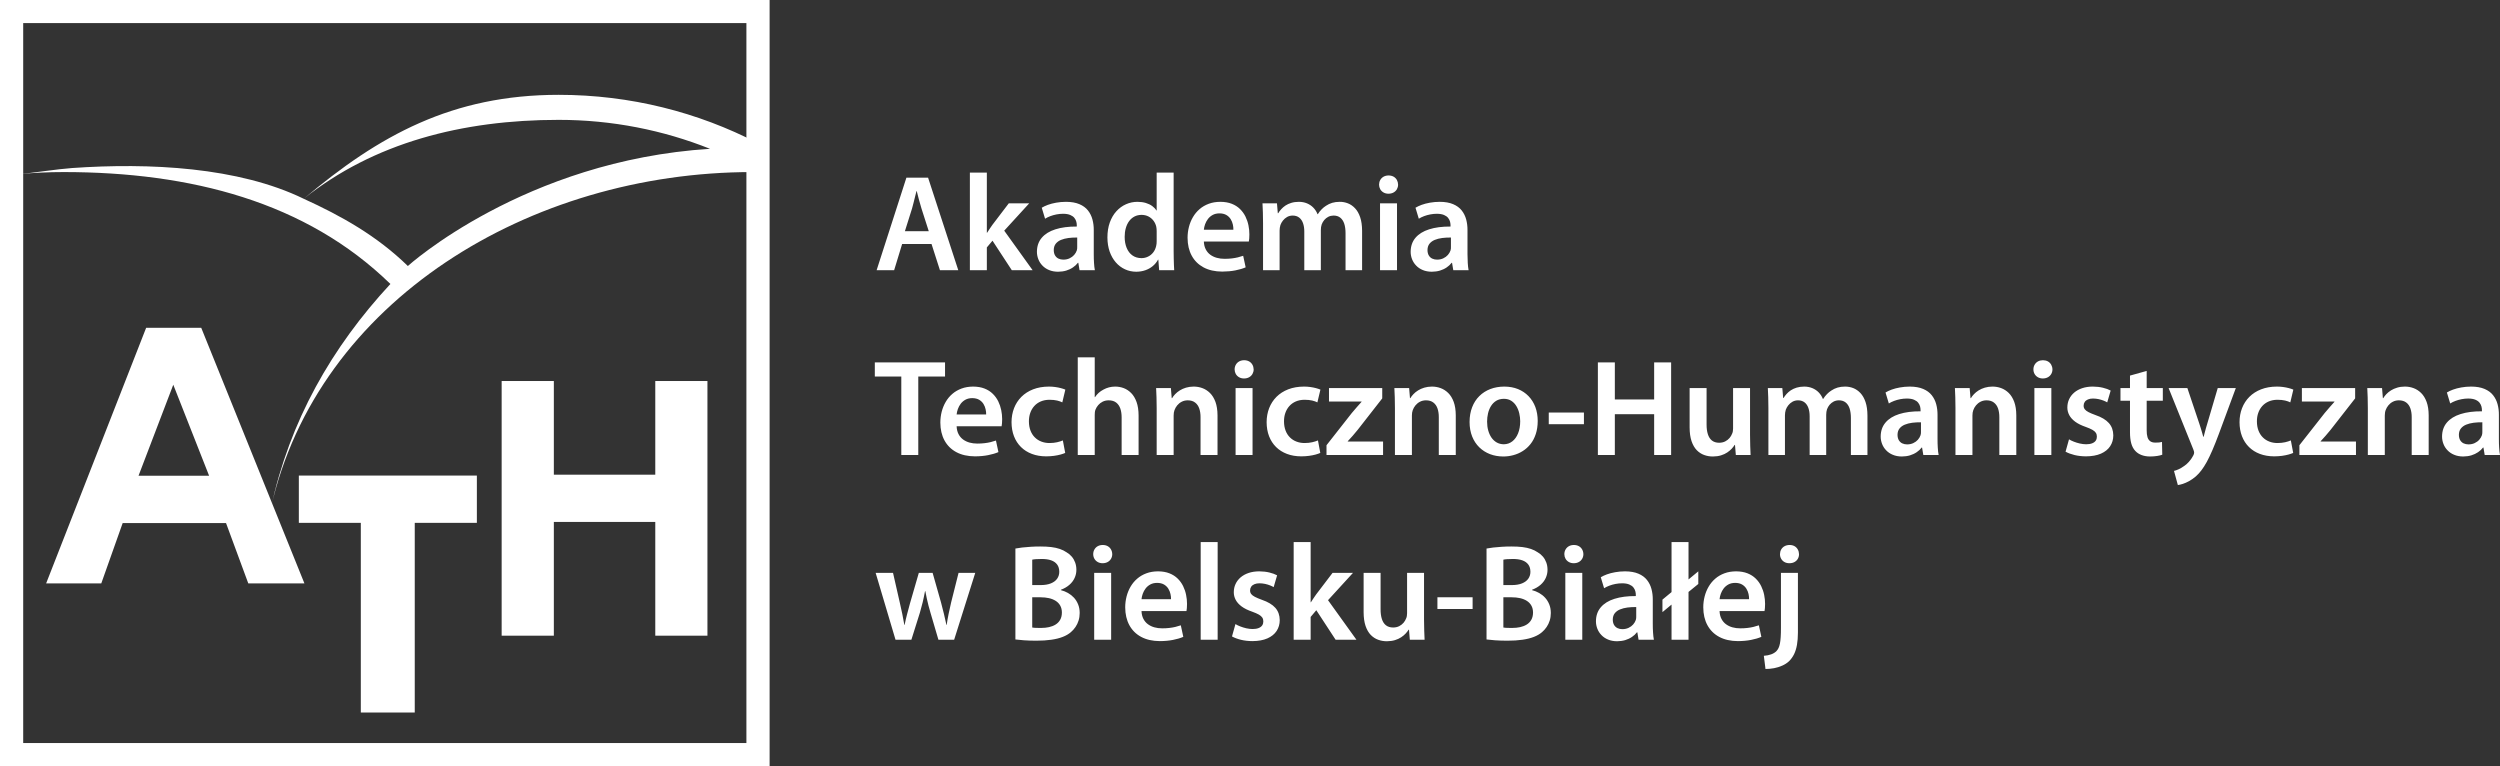 <?xml version="1.0" encoding="UTF-8" standalone="no"?>
<!DOCTYPE svg PUBLIC "-//W3C//DTD SVG 1.1//EN" "http://www.w3.org/Graphics/SVG/1.1/DTD/svg11.dtd">
<svg width="248" height="76" viewBox="0 0 248 76" fill="none" xmlns="http://www.w3.org/2000/svg">
<rect x="0" y="0" width="248" height="76" fill="#333333" stroke="none"/>
<path d="M92.407 24.203L93.242 26.806H95.062L92.065 17.623H89.916L86.96 26.806H88.698L89.492 24.203H92.407ZM89.765 22.936L90.477 20.675C90.527 20.491 90.578 20.303 90.627 20.105C90.678 19.91 90.726 19.712 90.773 19.519C90.821 19.324 90.869 19.135 90.915 18.958H90.942C91.011 19.227 91.084 19.51 91.159 19.805C91.237 20.102 91.319 20.391 91.408 20.675L92.133 22.936H89.765ZM97.895 17.119H96.212V26.806H97.895V24.544L98.456 23.877L100.372 26.806H102.438L99.619 22.882L102.097 20.171H100.071L98.442 22.31C98.358 22.428 98.271 22.553 98.183 22.687C98.091 22.823 98.004 22.955 97.922 23.087H97.895V17.119ZM108.501 22.827C108.504 22.46 108.461 22.108 108.371 21.774C108.282 21.44 108.134 21.141 107.926 20.877C107.719 20.614 107.436 20.407 107.081 20.255C106.724 20.102 106.282 20.023 105.75 20.021C105.4 20.023 105.071 20.051 104.767 20.107C104.464 20.162 104.193 20.232 103.951 20.321C103.711 20.41 103.508 20.505 103.342 20.607L103.671 21.697C103.823 21.601 103.996 21.515 104.19 21.442C104.384 21.37 104.589 21.311 104.806 21.27C105.023 21.229 105.242 21.206 105.463 21.206C105.755 21.209 105.992 21.249 106.172 21.327C106.352 21.404 106.49 21.501 106.583 21.622C106.676 21.742 106.738 21.867 106.772 21.999C106.805 22.131 106.82 22.253 106.818 22.364V22.473C105.995 22.468 105.288 22.56 104.697 22.748C104.108 22.935 103.657 23.216 103.342 23.588C103.024 23.961 102.865 24.426 102.863 24.98C102.863 25.234 102.911 25.48 103.002 25.714C103.093 25.95 103.227 26.159 103.408 26.345C103.586 26.533 103.805 26.681 104.065 26.788C104.322 26.897 104.621 26.953 104.957 26.956C105.249 26.953 105.52 26.917 105.769 26.843C106.017 26.765 106.239 26.663 106.434 26.529C106.631 26.397 106.796 26.244 106.927 26.07H106.969L107.092 26.806H108.611C108.57 26.597 108.542 26.356 108.526 26.079C108.508 25.804 108.501 25.514 108.501 25.212V22.827ZM106.859 24.476C106.859 24.537 106.859 24.599 106.854 24.66C106.85 24.721 106.839 24.783 106.818 24.844C106.763 25.005 106.674 25.155 106.554 25.293C106.432 25.43 106.282 25.541 106.102 25.625C105.924 25.711 105.719 25.754 105.49 25.756C105.31 25.756 105.148 25.723 105.004 25.655C104.861 25.587 104.747 25.482 104.663 25.341C104.578 25.201 104.535 25.021 104.533 24.803C104.535 24.553 104.601 24.345 104.728 24.181C104.856 24.02 105.029 23.89 105.249 23.799C105.468 23.709 105.716 23.645 105.992 23.609C106.271 23.575 106.558 23.558 106.859 23.563V24.476ZM114.742 17.119V20.88H114.715C114.614 20.713 114.475 20.569 114.299 20.439C114.121 20.309 113.911 20.209 113.668 20.135C113.421 20.06 113.145 20.023 112.84 20.021C112.436 20.021 112.055 20.102 111.697 20.262C111.336 20.421 111.019 20.654 110.743 20.959C110.465 21.265 110.249 21.635 110.091 22.073C109.934 22.51 109.856 23.007 109.856 23.563C109.858 24.076 109.934 24.54 110.077 24.955C110.224 25.371 110.427 25.727 110.686 26.025C110.946 26.325 111.248 26.554 111.595 26.713C111.939 26.874 112.313 26.953 112.716 26.956C113.038 26.953 113.337 26.905 113.615 26.808C113.893 26.711 114.14 26.574 114.354 26.395C114.571 26.215 114.744 26.005 114.879 25.756H114.906L114.988 26.806H116.48C116.471 26.653 116.462 26.476 116.453 26.272C116.446 26.07 116.439 25.854 116.434 25.625C116.428 25.398 116.425 25.169 116.425 24.939V17.119H114.742ZM114.742 23.931C114.742 24.02 114.74 24.104 114.73 24.186C114.721 24.267 114.708 24.346 114.687 24.422C114.63 24.665 114.532 24.873 114.391 25.05C114.25 25.228 114.081 25.364 113.88 25.459C113.681 25.557 113.467 25.605 113.237 25.607C112.881 25.605 112.578 25.512 112.328 25.332C112.08 25.153 111.893 24.903 111.763 24.587C111.633 24.272 111.567 23.906 111.567 23.495C111.567 23.186 111.604 22.9 111.678 22.637C111.752 22.373 111.859 22.142 112.003 21.944C112.147 21.747 112.322 21.594 112.531 21.483C112.739 21.372 112.979 21.318 113.25 21.315C113.505 21.318 113.733 21.372 113.935 21.477C114.133 21.581 114.297 21.722 114.43 21.899C114.56 22.073 114.651 22.271 114.701 22.487C114.715 22.557 114.726 22.633 114.733 22.712C114.74 22.792 114.742 22.866 114.742 22.936V23.931ZM123.884 23.959C123.898 23.883 123.912 23.786 123.923 23.665C123.932 23.545 123.938 23.407 123.938 23.25C123.938 22.955 123.909 22.658 123.847 22.355C123.786 22.051 123.686 21.761 123.551 21.483C123.414 21.206 123.234 20.957 123.011 20.738C122.787 20.518 122.515 20.343 122.194 20.216C121.872 20.09 121.496 20.023 121.065 20.021C120.638 20.023 120.251 20.087 119.906 20.216C119.562 20.343 119.258 20.52 118.996 20.748C118.734 20.974 118.514 21.238 118.339 21.54C118.163 21.84 118.031 22.165 117.942 22.512C117.853 22.862 117.807 23.221 117.807 23.591C117.81 24.272 117.946 24.862 118.218 25.361C118.489 25.861 118.88 26.249 119.39 26.524C119.902 26.799 120.519 26.938 121.243 26.942C121.724 26.939 122.16 26.899 122.549 26.822C122.942 26.745 123.282 26.645 123.569 26.52L123.323 25.375C123.152 25.434 122.972 25.487 122.787 25.532C122.6 25.577 122.401 25.612 122.184 25.637C121.97 25.661 121.735 25.675 121.475 25.675C121.204 25.675 120.946 25.643 120.704 25.575C120.463 25.509 120.248 25.405 120.058 25.266C119.869 25.128 119.721 24.948 119.609 24.733C119.497 24.515 119.434 24.258 119.422 23.959H123.884ZM119.422 22.787C119.438 22.614 119.48 22.432 119.545 22.246C119.614 22.058 119.708 21.883 119.831 21.719C119.954 21.559 120.111 21.424 120.299 21.322C120.485 21.22 120.709 21.168 120.969 21.166C121.248 21.168 121.477 21.224 121.66 21.331C121.843 21.44 121.984 21.579 122.087 21.747C122.189 21.915 122.26 22.09 122.299 22.274C122.34 22.46 122.355 22.63 122.351 22.787H119.422ZM125.294 26.806H126.936V22.882C126.936 22.787 126.943 22.692 126.956 22.599C126.97 22.503 126.99 22.412 127.018 22.324C127.072 22.169 127.157 22.022 127.266 21.881C127.378 21.738 127.515 21.619 127.677 21.526C127.839 21.433 128.026 21.386 128.236 21.383C128.496 21.386 128.71 21.453 128.882 21.588C129.051 21.719 129.178 21.905 129.26 22.142C129.344 22.378 129.386 22.653 129.386 22.964V26.806H131.028V22.827C131.028 22.73 131.034 22.633 131.048 22.532C131.062 22.434 131.082 22.346 131.11 22.269C131.169 22.108 131.256 21.96 131.366 21.826C131.477 21.694 131.612 21.588 131.767 21.506C131.922 21.427 132.095 21.386 132.287 21.383C132.556 21.383 132.78 21.453 132.955 21.594C133.131 21.733 133.263 21.933 133.35 22.194C133.435 22.455 133.478 22.771 133.478 23.141V26.806H135.12V22.896C135.117 22.367 135.054 21.917 134.928 21.549C134.803 21.181 134.634 20.886 134.422 20.662C134.21 20.437 133.973 20.273 133.712 20.171C133.45 20.069 133.179 20.019 132.903 20.021C132.625 20.021 132.374 20.055 132.152 20.121C131.929 20.189 131.724 20.287 131.534 20.416C131.383 20.511 131.24 20.627 131.105 20.766C130.969 20.902 130.843 21.063 130.727 21.247H130.699C130.603 20.999 130.465 20.786 130.287 20.603C130.111 20.418 129.899 20.278 129.657 20.175C129.413 20.073 129.146 20.023 128.852 20.021C128.569 20.023 128.316 20.057 128.097 20.125C127.875 20.191 127.682 20.282 127.517 20.391C127.353 20.503 127.21 20.625 127.094 20.757C126.975 20.889 126.876 21.02 126.799 21.152H126.758L126.675 20.171H125.239C125.253 20.455 125.266 20.761 125.278 21.086C125.287 21.413 125.294 21.765 125.294 22.146V26.806ZM138.583 26.806V20.171H136.899V26.806H138.583ZM137.747 17.405C137.558 17.408 137.394 17.448 137.252 17.526C137.113 17.605 137.001 17.714 136.924 17.85C136.845 17.989 136.806 18.143 136.803 18.318C136.806 18.484 136.845 18.633 136.919 18.77C136.997 18.904 137.104 19.013 137.243 19.092C137.382 19.174 137.547 19.215 137.733 19.217C137.93 19.215 138.101 19.174 138.245 19.092C138.386 19.013 138.496 18.904 138.574 18.77C138.651 18.633 138.691 18.484 138.691 18.318C138.687 18.143 138.646 17.989 138.569 17.85C138.491 17.714 138.384 17.605 138.245 17.526C138.105 17.448 137.939 17.408 137.747 17.405ZM145.575 22.827C145.578 22.46 145.535 22.108 145.446 21.774C145.357 21.44 145.209 21.141 145.001 20.877C144.793 20.614 144.511 20.407 144.155 20.255C143.799 20.102 143.356 20.023 142.825 20.021C142.474 20.023 142.145 20.051 141.842 20.107C141.538 20.162 141.267 20.232 141.025 20.321C140.786 20.41 140.583 20.505 140.416 20.607L140.745 21.697C140.898 21.601 141.071 21.515 141.264 21.442C141.458 21.37 141.664 21.311 141.881 21.27C142.097 21.229 142.316 21.206 142.537 21.206C142.829 21.209 143.066 21.249 143.247 21.327C143.427 21.404 143.564 21.501 143.657 21.622C143.751 21.742 143.812 21.867 143.847 21.999C143.879 22.131 143.894 22.253 143.893 22.364V22.473C143.069 22.468 142.362 22.56 141.771 22.748C141.182 22.935 140.731 23.216 140.416 23.588C140.099 23.961 139.94 24.426 139.937 24.98C139.937 25.234 139.985 25.48 140.076 25.714C140.168 25.95 140.302 26.159 140.483 26.345C140.661 26.533 140.879 26.681 141.139 26.788C141.397 26.897 141.695 26.953 142.032 26.956C142.323 26.953 142.595 26.917 142.843 26.843C143.092 26.765 143.313 26.663 143.509 26.529C143.705 26.397 143.869 26.244 144.002 26.07H144.043L144.166 26.806H145.685C145.644 26.597 145.617 26.356 145.601 26.079C145.583 25.804 145.575 25.514 145.575 25.212V22.827ZM143.933 24.476C143.933 24.537 143.933 24.599 143.929 24.66C143.924 24.721 143.913 24.783 143.893 24.844C143.838 25.005 143.748 25.155 143.628 25.293C143.506 25.43 143.356 25.541 143.176 25.625C142.998 25.711 142.793 25.754 142.565 25.756C142.385 25.756 142.222 25.723 142.079 25.655C141.935 25.587 141.821 25.482 141.737 25.341C141.652 25.201 141.609 25.021 141.607 24.803C141.609 24.553 141.675 24.345 141.803 24.181C141.931 24.02 142.105 23.89 142.323 23.799C142.542 23.709 142.79 23.645 143.066 23.609C143.345 23.575 143.632 23.558 143.933 23.563V24.476ZM89.409 45.134H91.093V37.355H93.748V35.952H86.782V37.355H89.409V45.134ZM99.359 42.287C99.373 42.212 99.386 42.114 99.398 41.993C99.407 41.873 99.414 41.735 99.414 41.578C99.414 41.283 99.384 40.986 99.322 40.684C99.26 40.38 99.161 40.089 99.026 39.812C98.889 39.535 98.709 39.285 98.485 39.067C98.262 38.846 97.99 38.672 97.669 38.545C97.347 38.418 96.971 38.352 96.54 38.349C96.114 38.352 95.725 38.415 95.381 38.545C95.036 38.672 94.734 38.849 94.471 39.076C94.208 39.303 93.989 39.566 93.814 39.868C93.639 40.168 93.506 40.493 93.417 40.84C93.329 41.19 93.282 41.549 93.282 41.919C93.285 42.6 93.422 43.19 93.693 43.69C93.965 44.19 94.355 44.578 94.866 44.852C95.376 45.127 95.995 45.266 96.717 45.27C97.199 45.268 97.635 45.227 98.024 45.15C98.417 45.073 98.757 44.973 99.044 44.848L98.798 43.703C98.627 43.762 98.446 43.815 98.262 43.86C98.075 43.905 97.876 43.94 97.66 43.964C97.445 43.989 97.21 44.003 96.95 44.003C96.678 44.003 96.421 43.972 96.179 43.904C95.937 43.837 95.723 43.733 95.534 43.594C95.345 43.456 95.196 43.277 95.084 43.061C94.973 42.843 94.909 42.587 94.897 42.287H99.359ZM94.897 41.115C94.914 40.942 94.954 40.76 95.021 40.575C95.089 40.386 95.183 40.211 95.306 40.048C95.429 39.887 95.587 39.753 95.773 39.65C95.96 39.548 96.184 39.496 96.444 39.494C96.722 39.496 96.953 39.552 97.135 39.659C97.317 39.768 97.459 39.907 97.562 40.075C97.664 40.243 97.734 40.418 97.773 40.602C97.815 40.788 97.831 40.958 97.826 41.115H94.897ZM105.435 43.69C105.271 43.761 105.082 43.821 104.863 43.871C104.646 43.922 104.393 43.947 104.108 43.949C103.818 43.949 103.551 43.901 103.305 43.806C103.056 43.712 102.842 43.574 102.658 43.391C102.472 43.209 102.329 42.984 102.226 42.718C102.123 42.455 102.071 42.15 102.068 41.81C102.067 41.505 102.11 41.222 102.201 40.963C102.292 40.701 102.425 40.474 102.6 40.28C102.776 40.084 102.99 39.932 103.244 39.823C103.498 39.714 103.787 39.659 104.108 39.657C104.407 39.659 104.66 39.684 104.868 39.734C105.075 39.784 105.246 39.846 105.381 39.916L105.682 38.649C105.552 38.595 105.401 38.545 105.226 38.499C105.052 38.453 104.865 38.418 104.664 38.39C104.464 38.363 104.261 38.349 104.053 38.349C103.467 38.352 102.945 38.442 102.486 38.621C102.028 38.799 101.64 39.049 101.321 39.367C101.003 39.687 100.761 40.062 100.595 40.488C100.429 40.916 100.347 41.379 100.344 41.878C100.347 42.394 100.426 42.859 100.588 43.277C100.75 43.692 100.981 44.049 101.282 44.346C101.583 44.644 101.943 44.871 102.365 45.029C102.787 45.189 103.257 45.268 103.779 45.27C104.06 45.268 104.32 45.252 104.562 45.218C104.804 45.184 105.018 45.143 105.205 45.091C105.395 45.039 105.547 44.984 105.668 44.93L105.435 43.69ZM106.913 45.134H108.597V41.156C108.597 41.068 108.601 40.979 108.611 40.892C108.62 40.808 108.637 40.727 108.665 40.651C108.729 40.482 108.823 40.325 108.946 40.184C109.067 40.044 109.215 39.93 109.388 39.843C109.564 39.758 109.76 39.714 109.979 39.712C110.287 39.714 110.538 39.789 110.727 39.936C110.917 40.084 111.053 40.286 111.14 40.538C111.224 40.793 111.267 41.079 111.266 41.401V45.134H112.948V41.224C112.947 40.695 112.878 40.246 112.746 39.877C112.613 39.51 112.436 39.215 112.212 38.99C111.988 38.765 111.74 38.601 111.466 38.499C111.19 38.397 110.909 38.348 110.622 38.349C110.41 38.349 110.205 38.377 110.011 38.427C109.814 38.479 109.63 38.554 109.459 38.649C109.288 38.738 109.13 38.846 108.989 38.971C108.85 39.099 108.727 39.241 108.624 39.398H108.597V35.447H106.913V45.134ZM114.742 45.134H116.425V41.224C116.425 41.127 116.432 41.031 116.445 40.938C116.459 40.844 116.479 40.763 116.507 40.693C116.566 40.522 116.658 40.361 116.778 40.213C116.899 40.066 117.045 39.946 117.221 39.855C117.397 39.762 117.597 39.714 117.82 39.712C118.126 39.714 118.371 39.789 118.557 39.935C118.747 40.079 118.881 40.277 118.968 40.529C119.053 40.781 119.096 41.068 119.094 41.388V45.134H120.778V41.197C120.775 40.675 120.704 40.23 120.572 39.866C120.437 39.503 120.257 39.21 120.029 38.985C119.803 38.763 119.55 38.601 119.269 38.499C118.991 38.397 118.704 38.348 118.41 38.349C118.134 38.352 117.881 38.386 117.65 38.456C117.422 38.525 117.219 38.615 117.039 38.727C116.861 38.84 116.708 38.962 116.58 39.097C116.452 39.231 116.35 39.362 116.274 39.494H116.234L116.152 38.499H114.687C114.7 38.783 114.714 39.089 114.725 39.414C114.735 39.742 114.742 40.093 114.742 40.474V45.134ZM124.253 45.134V38.499H122.57V45.134H124.253ZM123.418 35.733C123.229 35.736 123.065 35.776 122.924 35.854C122.784 35.933 122.673 36.042 122.595 36.179C122.515 36.317 122.476 36.471 122.474 36.647C122.476 36.812 122.515 36.962 122.59 37.098C122.668 37.232 122.775 37.342 122.915 37.421C123.054 37.502 123.218 37.544 123.405 37.545C123.601 37.544 123.772 37.502 123.916 37.421C124.057 37.342 124.166 37.232 124.244 37.098C124.321 36.962 124.363 36.812 124.363 36.647C124.358 36.471 124.317 36.317 124.239 36.179C124.162 36.042 124.054 35.933 123.916 35.854C123.777 35.776 123.61 35.736 123.418 35.733ZM130.741 43.69C130.576 43.761 130.387 43.821 130.167 43.871C129.951 43.922 129.698 43.947 129.413 43.949C129.124 43.949 128.857 43.901 128.61 43.806C128.361 43.712 128.147 43.574 127.962 43.391C127.778 43.209 127.633 42.984 127.531 42.718C127.429 42.455 127.376 42.15 127.374 41.81C127.371 41.505 127.415 41.222 127.506 40.963C127.598 40.701 127.73 40.474 127.905 40.28C128.081 40.084 128.295 39.932 128.548 39.823C128.804 39.714 129.091 39.659 129.413 39.657C129.711 39.659 129.965 39.684 130.172 39.734C130.38 39.784 130.551 39.846 130.685 39.916L130.986 38.649C130.857 38.595 130.706 38.545 130.53 38.499C130.357 38.453 130.17 38.418 129.969 38.39C129.769 38.363 129.566 38.349 129.358 38.349C128.772 38.352 128.249 38.442 127.791 38.621C127.333 38.799 126.945 39.049 126.626 39.367C126.309 39.687 126.067 40.062 125.9 40.488C125.734 40.916 125.652 41.379 125.649 41.878C125.652 42.394 125.731 42.859 125.893 43.277C126.055 43.692 126.286 44.049 126.587 44.346C126.888 44.644 127.249 44.871 127.67 45.029C128.092 45.189 128.562 45.268 129.085 45.27C129.365 45.268 129.625 45.252 129.866 45.218C130.108 45.184 130.323 45.143 130.51 45.091C130.699 45.039 130.852 44.984 130.973 44.93L130.741 43.69ZM131.589 45.134H137.2V43.799H133.696V43.772C133.867 43.594 134.032 43.411 134.194 43.223C134.356 43.031 134.517 42.839 134.682 42.641L137.118 39.521V38.499H131.836V39.834H135.065V39.862C134.897 40.05 134.734 40.232 134.579 40.409C134.424 40.588 134.262 40.777 134.093 40.979L131.589 44.167V45.134ZM138.377 45.134H140.061V41.224C140.061 41.127 140.067 41.031 140.081 40.938C140.095 40.844 140.115 40.763 140.143 40.693C140.202 40.522 140.293 40.361 140.414 40.213C140.535 40.066 140.681 39.946 140.856 39.855C141.032 39.762 141.233 39.714 141.456 39.712C141.762 39.714 142.006 39.789 142.193 39.935C142.382 40.079 142.517 40.277 142.604 40.529C142.688 40.781 142.731 41.068 142.729 41.388V45.134H144.412V41.197C144.41 40.675 144.339 40.23 144.207 39.866C144.073 39.503 143.893 39.21 143.664 38.985C143.438 38.763 143.185 38.601 142.905 38.499C142.627 38.397 142.339 38.348 142.045 38.349C141.769 38.352 141.515 38.386 141.286 38.456C141.057 38.525 140.854 38.615 140.674 38.727C140.496 38.84 140.343 38.962 140.216 39.097C140.087 39.231 139.985 39.362 139.91 39.494H139.869L139.786 38.499H138.322C138.336 38.783 138.35 39.089 138.361 39.414C138.37 39.742 138.377 40.093 138.377 40.474V45.134ZM149.23 38.349C148.726 38.352 148.262 38.431 147.843 38.592C147.423 38.753 147.058 38.985 146.751 39.29C146.442 39.594 146.205 39.961 146.037 40.395C145.868 40.829 145.783 41.317 145.781 41.864C145.783 42.4 145.87 42.879 146.039 43.302C146.208 43.724 146.445 44.081 146.748 44.376C147.051 44.671 147.405 44.895 147.807 45.05C148.21 45.205 148.648 45.282 149.12 45.284C149.463 45.284 149.798 45.241 150.128 45.15C150.457 45.062 150.767 44.928 151.057 44.743C151.349 44.562 151.604 44.33 151.826 44.051C152.049 43.772 152.223 43.44 152.348 43.059C152.476 42.677 152.539 42.244 152.542 41.755C152.539 41.249 152.46 40.788 152.305 40.373C152.147 39.957 151.921 39.598 151.629 39.296C151.337 38.994 150.99 38.763 150.585 38.596C150.179 38.433 149.727 38.352 149.23 38.349ZM149.188 39.562C149.476 39.565 149.723 39.632 149.925 39.764C150.131 39.898 150.297 40.073 150.427 40.291C150.557 40.509 150.653 40.75 150.712 41.011C150.775 41.272 150.804 41.533 150.804 41.796C150.801 42.248 150.733 42.646 150.594 42.986C150.457 43.327 150.268 43.59 150.024 43.781C149.779 43.972 149.497 44.069 149.175 44.072C148.922 44.069 148.692 44.012 148.489 43.901C148.285 43.787 148.112 43.631 147.966 43.429C147.822 43.224 147.713 42.988 147.636 42.716C147.558 42.444 147.52 42.145 147.52 41.824C147.52 41.544 147.549 41.272 147.613 41.004C147.676 40.738 147.774 40.495 147.907 40.28C148.041 40.062 148.214 39.889 148.425 39.759C148.636 39.63 148.892 39.565 149.188 39.562ZM153.637 40.925V42.082H157.126V40.925H153.637ZM158.509 35.952V45.134H160.192V41.088H164.092V45.134H165.776V35.952H164.092V39.63H160.192V35.952H158.509ZM173.604 38.499H171.921V42.505C171.921 42.602 171.914 42.696 171.898 42.784C171.884 42.874 171.859 42.954 171.825 43.022C171.77 43.17 171.686 43.313 171.572 43.449C171.455 43.585 171.312 43.697 171.141 43.786C170.968 43.874 170.766 43.919 170.538 43.922C170.244 43.919 170.005 43.844 169.82 43.697C169.637 43.549 169.503 43.34 169.419 43.07C169.334 42.8 169.291 42.48 169.293 42.11V38.499H167.61V42.396C167.612 42.936 167.676 43.391 167.801 43.761C167.927 44.13 168.097 44.428 168.314 44.653C168.532 44.875 168.778 45.037 169.054 45.136C169.33 45.236 169.619 45.286 169.923 45.284C170.223 45.282 170.49 45.243 170.726 45.171C170.96 45.098 171.166 45.003 171.342 44.885C171.517 44.768 171.662 44.646 171.784 44.515C171.904 44.383 172.001 44.258 172.072 44.14H172.112L172.194 45.134H173.658C173.645 44.861 173.631 44.562 173.622 44.23C173.611 43.901 173.604 43.54 173.604 43.145V38.499ZM175.425 45.134H177.067V41.211C177.067 41.115 177.073 41.02 177.087 40.927C177.101 40.831 177.121 40.74 177.149 40.651C177.203 40.497 177.288 40.35 177.397 40.209C177.509 40.066 177.646 39.947 177.808 39.855C177.97 39.762 178.157 39.714 178.367 39.712C178.627 39.714 178.841 39.782 179.013 39.916C179.181 40.048 179.309 40.234 179.391 40.47C179.475 40.706 179.517 40.981 179.517 41.292V45.134H181.159V41.156C181.159 41.059 181.165 40.961 181.179 40.861C181.193 40.763 181.213 40.675 181.241 40.597C181.3 40.436 181.387 40.288 181.496 40.154C181.608 40.023 181.742 39.916 181.897 39.834C182.052 39.755 182.226 39.714 182.418 39.712C182.687 39.712 182.91 39.782 183.086 39.923C183.262 40.061 183.394 40.261 183.481 40.522C183.565 40.784 183.609 41.099 183.609 41.469V45.134H185.251V41.224C185.248 40.695 185.185 40.246 185.059 39.877C184.934 39.51 184.765 39.215 184.553 38.99C184.341 38.765 184.104 38.601 183.843 38.499C183.581 38.397 183.31 38.348 183.034 38.349C182.755 38.349 182.505 38.383 182.283 38.449C182.06 38.517 181.854 38.615 181.665 38.744C181.514 38.84 181.371 38.955 181.236 39.094C181.099 39.231 180.974 39.392 180.858 39.576H180.83C180.734 39.328 180.595 39.114 180.418 38.931C180.242 38.747 180.03 38.606 179.788 38.504C179.543 38.402 179.277 38.352 178.983 38.349C178.7 38.352 178.447 38.386 178.228 38.453C178.006 38.52 177.813 38.61 177.648 38.719C177.484 38.831 177.34 38.954 177.224 39.085C177.106 39.217 177.008 39.349 176.93 39.48H176.889L176.806 38.499H175.37C175.383 38.783 175.397 39.089 175.409 39.414C175.417 39.742 175.425 40.093 175.425 40.474V45.134ZM192.203 41.156C192.205 40.788 192.162 40.436 192.073 40.102C191.984 39.768 191.836 39.469 191.628 39.206C191.42 38.942 191.138 38.735 190.782 38.584C190.426 38.431 189.984 38.352 189.452 38.349C189.101 38.352 188.773 38.379 188.469 38.436C188.165 38.49 187.894 38.56 187.652 38.649C187.413 38.738 187.21 38.833 187.044 38.935L187.372 40.025C187.525 39.93 187.698 39.843 187.892 39.771C188.086 39.698 188.291 39.639 188.508 39.598C188.725 39.557 188.944 39.535 189.165 39.535C189.457 39.537 189.694 39.577 189.874 39.655C190.054 39.733 190.192 39.83 190.285 39.95C190.378 40.07 190.44 40.196 190.474 40.327C190.506 40.459 190.522 40.582 190.519 40.693V40.802C189.696 40.797 188.989 40.888 188.398 41.076C187.81 41.262 187.359 41.544 187.044 41.917C186.726 42.289 186.566 42.755 186.564 43.308C186.564 43.563 186.613 43.808 186.704 44.042C186.795 44.278 186.929 44.487 187.109 44.673C187.287 44.861 187.506 45.009 187.767 45.116C188.024 45.225 188.323 45.282 188.658 45.284C188.95 45.282 189.222 45.245 189.471 45.171C189.719 45.093 189.94 44.991 190.136 44.857C190.333 44.725 190.497 44.573 190.629 44.398H190.67L190.793 45.134H192.313C192.271 44.925 192.244 44.684 192.228 44.408C192.209 44.132 192.203 43.842 192.203 43.54V41.156ZM190.561 42.804C190.561 42.865 190.561 42.927 190.556 42.988C190.552 43.05 190.541 43.111 190.519 43.172C190.465 43.333 190.376 43.484 190.255 43.622C190.134 43.758 189.984 43.869 189.804 43.953C189.626 44.039 189.42 44.082 189.192 44.085C189.012 44.085 188.85 44.051 188.706 43.983C188.562 43.915 188.449 43.81 188.364 43.669C188.28 43.529 188.236 43.349 188.234 43.131C188.236 42.882 188.303 42.672 188.43 42.509C188.558 42.348 188.731 42.218 188.95 42.128C189.17 42.037 189.418 41.973 189.694 41.937C189.972 41.903 190.26 41.887 190.561 41.892V42.804ZM193.982 45.134H195.666V41.224C195.666 41.127 195.672 41.031 195.686 40.938C195.7 40.844 195.72 40.763 195.748 40.693C195.807 40.522 195.898 40.361 196.019 40.213C196.14 40.066 196.286 39.946 196.461 39.855C196.637 39.762 196.838 39.714 197.061 39.712C197.367 39.714 197.611 39.789 197.798 39.935C197.987 40.079 198.122 40.277 198.209 40.529C198.293 40.781 198.336 41.068 198.334 41.388V45.134H200.017V41.197C200.015 40.675 199.944 40.23 199.812 39.866C199.677 39.503 199.498 39.21 199.269 38.985C199.043 38.763 198.79 38.601 198.51 38.499C198.232 38.397 197.944 38.348 197.65 38.349C197.374 38.352 197.12 38.386 196.891 38.456C196.663 38.525 196.459 38.615 196.279 38.727C196.101 38.84 195.948 38.962 195.821 39.097C195.693 39.231 195.59 39.362 195.515 39.494H195.474L195.391 38.499H193.927C193.941 38.783 193.955 39.089 193.966 39.414C193.975 39.742 193.982 40.093 193.982 40.474V45.134Z" fill="white"/>
<path d="M203.494 45.134V38.499H201.811V45.134H203.494ZM202.659 35.733C202.47 35.736 202.306 35.776 202.164 35.853C202.025 35.933 201.913 36.042 201.836 36.178C201.755 36.317 201.716 36.471 201.715 36.646C201.716 36.812 201.755 36.961 201.831 37.098C201.909 37.232 202.016 37.341 202.155 37.42C202.293 37.502 202.458 37.543 202.645 37.545C202.841 37.543 203.013 37.502 203.156 37.42C203.298 37.341 203.407 37.232 203.484 37.098C203.562 36.961 203.603 36.812 203.603 36.646C203.599 36.471 203.557 36.317 203.48 36.178C203.402 36.042 203.295 35.933 203.156 35.853C203.017 35.776 202.85 35.736 202.659 35.733ZM204.903 44.807C205.152 44.945 205.451 45.056 205.798 45.141C206.144 45.225 206.523 45.267 206.929 45.27C207.518 45.266 208.014 45.177 208.416 45C208.817 44.823 209.123 44.577 209.329 44.264C209.534 43.953 209.639 43.592 209.639 43.186C209.634 42.699 209.489 42.293 209.2 41.968C208.913 41.643 208.467 41.376 207.859 41.169C207.579 41.067 207.35 40.972 207.18 40.883C207.009 40.795 206.885 40.701 206.811 40.602C206.733 40.502 206.694 40.381 206.696 40.243C206.696 40.104 206.733 39.983 206.803 39.877C206.874 39.77 206.979 39.686 207.118 39.627C207.257 39.566 207.426 39.534 207.627 39.534C207.825 39.537 208.012 39.557 208.192 39.596C208.372 39.636 208.535 39.686 208.681 39.743C208.825 39.803 208.943 39.859 209.036 39.916L209.379 38.744C209.178 38.633 208.922 38.539 208.617 38.465C208.312 38.39 207.971 38.351 207.6 38.349C207.212 38.351 206.863 38.404 206.555 38.508C206.245 38.612 205.98 38.758 205.761 38.944C205.542 39.133 205.373 39.35 205.257 39.602C205.14 39.852 205.083 40.125 205.081 40.42C205.079 40.683 205.143 40.935 205.268 41.176C205.394 41.415 205.592 41.634 205.862 41.835C206.133 42.034 206.484 42.206 206.915 42.354C207.187 42.452 207.403 42.547 207.566 42.638C207.725 42.729 207.839 42.829 207.91 42.938C207.978 43.044 208.012 43.175 208.01 43.322C208.01 43.469 207.973 43.599 207.898 43.71C207.823 43.821 207.707 43.91 207.547 43.974C207.389 44.037 207.189 44.072 206.943 44.072C206.739 44.069 206.53 44.044 206.317 43.996C206.103 43.946 205.902 43.885 205.716 43.81C205.528 43.737 205.371 43.66 205.246 43.58L204.903 44.807ZM211.295 37.259V38.499H210.351V39.752H211.295V42.872C211.295 43.308 211.336 43.68 211.422 43.989C211.509 44.298 211.644 44.547 211.829 44.739C211.988 44.911 212.189 45.043 212.435 45.138C212.681 45.233 212.962 45.281 213.279 45.284C213.541 45.281 213.778 45.266 213.991 45.231C214.203 45.197 214.372 45.157 214.497 45.107L214.47 43.84C214.376 43.866 214.28 43.885 214.182 43.894C214.082 43.903 213.959 43.907 213.813 43.907C213.601 43.907 213.429 43.862 213.304 43.772C213.176 43.68 213.085 43.545 213.03 43.363C212.976 43.181 212.948 42.954 212.951 42.682V39.752H214.552V38.499H212.951V36.796L211.295 37.259ZM215.127 38.499L217.576 44.58C217.611 44.659 217.631 44.725 217.642 44.778C217.654 44.829 217.658 44.872 217.658 44.905C217.658 44.945 217.652 44.99 217.636 45.039C217.622 45.088 217.597 45.143 217.563 45.204C217.442 45.431 217.301 45.636 217.133 45.819C216.967 46.004 216.8 46.147 216.632 46.251C216.461 46.374 216.292 46.474 216.126 46.548C215.961 46.626 215.806 46.68 215.66 46.714L216.043 48.117C216.183 48.1 216.347 48.061 216.534 48.002C216.723 47.94 216.926 47.852 217.145 47.734C217.362 47.616 217.583 47.461 217.809 47.273C218.003 47.105 218.19 46.902 218.37 46.669C218.55 46.433 218.733 46.149 218.915 45.817C219.095 45.483 219.285 45.088 219.483 44.627C219.681 44.168 219.894 43.63 220.122 43.015L221.792 38.499H219.999L218.959 42.034C218.913 42.177 218.87 42.325 218.827 42.477C218.785 42.627 218.745 42.777 218.708 42.922C218.669 43.069 218.634 43.204 218.603 43.327H218.562C218.529 43.204 218.493 43.069 218.45 42.924C218.409 42.777 218.363 42.629 218.318 42.48C218.272 42.329 218.224 42.186 218.179 42.048L216.988 38.499H215.127ZM227.252 43.689C227.088 43.76 226.898 43.821 226.68 43.871C226.463 43.921 226.21 43.946 225.924 43.949C225.635 43.949 225.368 43.901 225.121 43.806C224.873 43.712 224.659 43.574 224.474 43.39C224.289 43.209 224.146 42.983 224.043 42.718C223.94 42.455 223.888 42.15 223.886 41.81C223.884 41.505 223.927 41.221 224.018 40.963C224.109 40.701 224.242 40.474 224.417 40.279C224.593 40.084 224.807 39.932 225.061 39.823C225.316 39.714 225.603 39.659 225.924 39.657C226.224 39.659 226.477 39.684 226.685 39.734C226.892 39.784 227.063 39.845 227.198 39.916L227.499 38.649C227.369 38.594 227.218 38.544 227.043 38.499C226.869 38.453 226.682 38.417 226.481 38.39C226.281 38.363 226.078 38.349 225.87 38.349C225.284 38.351 224.762 38.442 224.303 38.621C223.845 38.799 223.457 39.049 223.138 39.366C222.82 39.686 222.578 40.061 222.412 40.488C222.245 40.914 222.164 41.378 222.161 41.878C222.164 42.393 222.243 42.859 222.405 43.276C222.567 43.692 222.797 44.049 223.099 44.345C223.4 44.644 223.76 44.871 224.182 45.029C224.604 45.188 225.074 45.267 225.596 45.27C225.877 45.267 226.137 45.252 226.379 45.218C226.621 45.183 226.835 45.143 227.022 45.09C227.212 45.039 227.364 44.984 227.485 44.93L227.252 43.689ZM228.1 45.134H233.712V43.798H230.208V43.772C230.38 43.594 230.544 43.41 230.705 43.221C230.868 43.031 231.029 42.838 231.194 42.64L233.63 39.52V38.499H228.347V39.834H231.577V39.861C231.408 40.05 231.246 40.232 231.091 40.409C230.936 40.588 230.774 40.776 230.605 40.978L228.1 44.167V45.134ZM234.889 45.134H236.572V41.224C236.572 41.126 236.579 41.031 236.593 40.938C236.606 40.844 236.627 40.763 236.654 40.692C236.714 40.522 236.805 40.361 236.926 40.213C237.046 40.066 237.192 39.946 237.369 39.854C237.544 39.761 237.744 39.714 237.968 39.711C238.274 39.714 238.518 39.789 238.705 39.934C238.895 40.079 239.029 40.277 239.115 40.529C239.2 40.781 239.244 41.067 239.241 41.387V45.134H240.925V41.196C240.922 40.674 240.852 40.229 240.719 39.866C240.585 39.503 240.404 39.209 240.176 38.985C239.951 38.763 239.697 38.601 239.417 38.499C239.138 38.397 238.851 38.347 238.557 38.349C238.281 38.351 238.028 38.385 237.797 38.456C237.569 38.524 237.366 38.615 237.186 38.726C237.008 38.839 236.856 38.962 236.727 39.096C236.6 39.23 236.497 39.362 236.422 39.494H236.381L236.299 38.499H234.834C234.848 38.783 234.862 39.089 234.873 39.414C234.882 39.741 234.889 40.093 234.889 40.474V45.134ZM247.89 41.155C247.893 40.788 247.85 40.436 247.76 40.102C247.672 39.768 247.523 39.469 247.315 39.205C247.108 38.942 246.825 38.735 246.47 38.583C246.113 38.431 245.671 38.351 245.139 38.349C244.789 38.351 244.46 38.379 244.156 38.435C243.853 38.489 243.581 38.56 243.34 38.649C243.1 38.737 242.897 38.833 242.731 38.935L243.06 40.025C243.212 39.929 243.385 39.843 243.58 39.77C243.773 39.697 243.978 39.639 244.195 39.598C244.412 39.557 244.631 39.534 244.852 39.534C245.144 39.537 245.381 39.577 245.561 39.655C245.741 39.732 245.879 39.829 245.972 39.95C246.065 40.07 246.127 40.195 246.161 40.327C246.194 40.459 246.209 40.581 246.207 40.692V40.801C245.383 40.796 244.677 40.888 244.086 41.076C243.497 41.262 243.046 41.544 242.731 41.916C242.413 42.289 242.254 42.754 242.252 43.308C242.252 43.562 242.3 43.808 242.391 44.042C242.482 44.278 242.616 44.487 242.797 44.673C242.975 44.861 243.193 45.009 243.454 45.115C243.712 45.225 244.01 45.281 244.346 45.284C244.638 45.281 244.909 45.245 245.158 45.17C245.406 45.093 245.628 44.99 245.823 44.857C246.02 44.725 246.185 44.572 246.317 44.398H246.358L246.481 45.134H248C247.959 44.925 247.931 44.684 247.915 44.407C247.897 44.132 247.89 43.842 247.89 43.54V41.155ZM246.248 42.804C246.248 42.865 246.248 42.926 246.243 42.988C246.239 43.049 246.228 43.111 246.207 43.172C246.152 43.333 246.063 43.483 245.943 43.621C245.822 43.758 245.671 43.869 245.491 43.953C245.313 44.039 245.108 44.082 244.879 44.084C244.699 44.084 244.538 44.05 244.394 43.983C244.25 43.915 244.136 43.81 244.051 43.669C243.967 43.529 243.924 43.349 243.922 43.131C243.924 42.881 243.99 42.672 244.118 42.509C244.245 42.348 244.419 42.218 244.638 42.127C244.857 42.037 245.105 41.973 245.381 41.937C245.659 41.903 245.947 41.886 246.248 41.891V42.804ZM86.864 56.828L88.835 63.462H90.409L91.257 60.764C91.353 60.44 91.442 60.106 91.526 59.763C91.609 59.418 91.688 59.043 91.763 58.639H91.791C91.841 58.905 91.891 59.157 91.944 59.393C91.996 59.629 92.051 59.858 92.108 60.083C92.167 60.309 92.229 60.535 92.298 60.764L93.091 63.462H94.651L96.745 56.828H95.089L94.35 59.77C94.261 60.156 94.177 60.533 94.101 60.901C94.024 61.269 93.963 61.632 93.912 61.991H93.885C93.81 61.632 93.727 61.269 93.639 60.901C93.549 60.533 93.454 60.156 93.351 59.77L92.516 56.828H91.147L90.272 59.852C90.181 60.195 90.087 60.544 89.989 60.906C89.893 61.266 89.809 61.627 89.738 61.991H89.711C89.649 61.63 89.581 61.269 89.508 60.91C89.432 60.548 89.355 60.192 89.273 59.838L88.588 56.828H86.864ZM100.728 63.435C100.946 63.464 101.23 63.492 101.576 63.517C101.923 63.542 102.329 63.555 102.794 63.557C103.36 63.557 103.86 63.525 104.292 63.462C104.728 63.399 105.105 63.306 105.424 63.18C105.744 63.056 106.012 62.899 106.229 62.712C106.405 62.563 106.558 62.392 106.688 62.199C106.818 62.009 106.921 61.795 106.993 61.563C107.067 61.33 107.105 61.078 107.105 60.806C107.103 60.492 107.053 60.208 106.95 59.959C106.85 59.707 106.713 59.486 106.54 59.295C106.366 59.107 106.167 58.95 105.944 58.823C105.723 58.698 105.49 58.605 105.244 58.544V58.503C105.577 58.378 105.857 58.215 106.085 58.014C106.314 57.815 106.485 57.588 106.601 57.333C106.718 57.08 106.777 56.811 106.777 56.528C106.777 56.264 106.736 56.021 106.656 55.803C106.576 55.585 106.467 55.39 106.323 55.222C106.179 55.051 106.012 54.911 105.818 54.797C105.615 54.656 105.387 54.543 105.137 54.457C104.888 54.37 104.603 54.309 104.283 54.268C103.964 54.23 103.599 54.212 103.191 54.212C102.869 54.212 102.555 54.221 102.244 54.241C101.937 54.259 101.652 54.284 101.391 54.314C101.129 54.345 100.908 54.379 100.728 54.415V63.435ZM102.397 55.519C102.484 55.499 102.605 55.48 102.758 55.469C102.913 55.458 103.111 55.451 103.356 55.451C103.714 55.451 104.019 55.494 104.277 55.585C104.534 55.676 104.731 55.814 104.87 56.003C105.009 56.189 105.077 56.428 105.08 56.718C105.08 56.979 105.009 57.209 104.87 57.406C104.731 57.604 104.525 57.758 104.254 57.869C103.985 57.98 103.652 58.037 103.26 58.039H102.397V55.519ZM102.397 59.252H103.232C103.525 59.252 103.798 59.279 104.053 59.336C104.306 59.393 104.53 59.483 104.722 59.604C104.916 59.727 105.066 59.881 105.173 60.074C105.283 60.265 105.338 60.497 105.34 60.764C105.338 61.046 105.28 61.285 105.171 61.479C105.062 61.675 104.911 61.832 104.719 61.952C104.528 62.07 104.309 62.157 104.065 62.211C103.818 62.266 103.561 62.291 103.287 62.291C103.095 62.291 102.926 62.291 102.781 62.286C102.635 62.281 102.507 62.27 102.397 62.249V59.252ZM110.226 63.462V56.828H108.543V63.462H110.226ZM109.391 54.062C109.202 54.064 109.037 54.104 108.896 54.182C108.757 54.261 108.645 54.37 108.568 54.507C108.487 54.645 108.448 54.799 108.447 54.975C108.448 55.14 108.487 55.29 108.563 55.426C108.641 55.56 108.748 55.669 108.887 55.749C109.026 55.83 109.19 55.871 109.377 55.873C109.573 55.871 109.745 55.83 109.888 55.749C110.03 55.669 110.139 55.56 110.216 55.426C110.294 55.29 110.335 55.14 110.335 54.975C110.331 54.799 110.289 54.645 110.212 54.507C110.134 54.37 110.027 54.261 109.888 54.182C109.749 54.104 109.582 54.064 109.391 54.062ZM117.698 60.615C117.712 60.54 117.726 60.442 117.737 60.322C117.746 60.201 117.753 60.063 117.753 59.906C117.753 59.611 117.723 59.314 117.661 59.012C117.6 58.707 117.5 58.417 117.365 58.14C117.228 57.863 117.048 57.613 116.825 57.395C116.601 57.174 116.329 57 116.008 56.873C115.686 56.746 115.31 56.68 114.879 56.677C114.453 56.68 114.065 56.743 113.72 56.873C113.376 57 113.073 57.176 112.811 57.404C112.548 57.631 112.328 57.894 112.153 58.196C111.978 58.496 111.845 58.821 111.756 59.168C111.668 59.518 111.621 59.876 111.621 60.247C111.624 60.928 111.761 61.518 112.032 62.018C112.304 62.518 112.694 62.906 113.205 63.18C113.716 63.455 114.334 63.594 115.057 63.598C115.538 63.596 115.974 63.555 116.363 63.478C116.756 63.401 117.096 63.301 117.383 63.176L117.137 62.031C116.966 62.09 116.786 62.143 116.601 62.188C116.414 62.233 116.216 62.268 115.999 62.292C115.785 62.317 115.549 62.331 115.29 62.331C115.018 62.331 114.76 62.3 114.518 62.232C114.277 62.166 114.062 62.061 113.873 61.922C113.684 61.784 113.535 61.605 113.423 61.389C113.312 61.171 113.248 60.915 113.237 60.615H117.698ZM113.237 59.443C113.253 59.27 113.294 59.088 113.36 58.903C113.428 58.714 113.522 58.539 113.645 58.376C113.768 58.215 113.925 58.081 114.113 57.978C114.299 57.876 114.523 57.824 114.783 57.822C115.061 57.824 115.292 57.88 115.475 57.987C115.656 58.096 115.798 58.235 115.901 58.403C116.003 58.571 116.074 58.746 116.113 58.93C116.154 59.116 116.17 59.286 116.165 59.443H113.237ZM119.108 63.462H120.791V53.775H119.108V63.462ZM122.214 63.135C122.463 63.273 122.761 63.385 123.108 63.469C123.455 63.553 123.834 63.596 124.24 63.598C124.828 63.594 125.326 63.505 125.727 63.328C126.128 63.151 126.434 62.906 126.64 62.592C126.844 62.281 126.95 61.921 126.95 61.514C126.945 61.028 126.799 60.621 126.512 60.296C126.224 59.972 125.777 59.704 125.171 59.497C124.89 59.395 124.662 59.3 124.491 59.211C124.32 59.123 124.197 59.029 124.121 58.93C124.044 58.83 124.005 58.709 124.007 58.571C124.007 58.432 124.044 58.312 124.115 58.205C124.185 58.099 124.29 58.014 124.429 57.956C124.568 57.894 124.737 57.863 124.938 57.863C125.136 57.865 125.323 57.885 125.503 57.924C125.684 57.964 125.846 58.014 125.991 58.072C126.135 58.131 126.253 58.187 126.348 58.244L126.689 57.072C126.489 56.962 126.233 56.868 125.928 56.793C125.622 56.718 125.282 56.68 124.911 56.677C124.523 56.68 124.174 56.732 123.865 56.836C123.555 56.941 123.291 57.086 123.072 57.272C122.853 57.461 122.684 57.678 122.568 57.93C122.451 58.18 122.394 58.453 122.392 58.748C122.39 59.012 122.454 59.264 122.58 59.505C122.705 59.743 122.903 59.963 123.172 60.163C123.444 60.363 123.795 60.535 124.227 60.683C124.498 60.781 124.714 60.876 124.876 60.966C125.036 61.058 125.149 61.157 125.221 61.266C125.289 61.373 125.323 61.503 125.321 61.65C125.321 61.798 125.284 61.927 125.21 62.038C125.134 62.149 125.018 62.238 124.858 62.302C124.701 62.365 124.5 62.4 124.253 62.4C124.05 62.397 123.841 62.372 123.628 62.325C123.414 62.275 123.214 62.213 123.026 62.138C122.839 62.065 122.682 61.989 122.556 61.908L122.214 63.135ZM130.016 53.775H128.332V63.462H130.016V61.201L130.577 60.533L132.492 63.462H134.559L131.74 59.538L134.217 56.828H132.191L130.563 58.966C130.478 59.084 130.392 59.209 130.303 59.343C130.211 59.48 130.125 59.611 130.043 59.743H130.016V53.775ZM141.264 56.828H139.582V60.833C139.582 60.93 139.575 61.024 139.559 61.112C139.545 61.202 139.52 61.282 139.486 61.35C139.431 61.498 139.346 61.641 139.233 61.777C139.116 61.913 138.973 62.025 138.802 62.114C138.628 62.202 138.428 62.247 138.199 62.249C137.905 62.247 137.665 62.172 137.481 62.025C137.298 61.877 137.164 61.669 137.079 61.398C136.995 61.128 136.952 60.808 136.954 60.438V56.828H135.271V60.724C135.273 61.264 135.337 61.719 135.462 62.089C135.588 62.458 135.759 62.756 135.975 62.981C136.192 63.203 136.439 63.365 136.715 63.464C136.991 63.564 137.28 63.614 137.583 63.612C137.885 63.609 138.152 63.571 138.386 63.499C138.622 63.425 138.827 63.331 139.002 63.213C139.178 63.096 139.324 62.974 139.445 62.842C139.566 62.711 139.661 62.586 139.732 62.468H139.773L139.855 63.462H141.32C141.306 63.189 141.292 62.889 141.283 62.558C141.272 62.229 141.264 61.868 141.264 61.473V56.828ZM142.592 59.252V60.41H146.083V59.252H142.592ZM147.464 63.435C147.684 63.464 147.967 63.492 148.313 63.517C148.66 63.542 149.066 63.555 149.531 63.557C150.097 63.557 150.597 63.525 151.029 63.462C151.465 63.399 151.842 63.306 152.161 63.18C152.481 63.056 152.749 62.899 152.966 62.712C153.142 62.563 153.295 62.392 153.425 62.199C153.555 62.009 153.658 61.795 153.73 61.563C153.804 61.33 153.842 61.078 153.842 60.806C153.84 60.492 153.79 60.208 153.687 59.959C153.586 59.707 153.45 59.486 153.276 59.295C153.103 59.107 152.905 58.95 152.681 58.823C152.46 58.698 152.228 58.605 151.981 58.544V58.503C152.314 58.378 152.594 58.215 152.823 58.014C153.051 57.815 153.222 57.588 153.338 57.333C153.454 57.08 153.514 56.811 153.514 56.528C153.514 56.264 153.473 56.021 153.393 55.803C153.313 55.585 153.204 55.39 153.06 55.222C152.916 55.051 152.749 54.911 152.555 54.797C152.353 54.656 152.124 54.543 151.874 54.457C151.625 54.37 151.34 54.309 151.021 54.268C150.702 54.23 150.336 54.212 149.928 54.212C149.607 54.212 149.292 54.221 148.982 54.241C148.674 54.259 148.388 54.284 148.128 54.314C147.866 54.345 147.645 54.379 147.464 54.415V63.435ZM149.134 55.519C149.221 55.499 149.342 55.48 149.495 55.469C149.65 55.458 149.848 55.451 150.093 55.451C150.451 55.451 150.756 55.494 151.014 55.585C151.271 55.676 151.468 55.814 151.607 56.003C151.746 56.189 151.814 56.428 151.817 56.718C151.817 56.979 151.746 57.209 151.607 57.406C151.468 57.604 151.262 57.758 150.991 57.869C150.722 57.98 150.389 58.037 149.997 58.039H149.134V55.519ZM149.134 59.252H149.969C150.262 59.252 150.535 59.279 150.79 59.336C151.043 59.393 151.267 59.483 151.459 59.604C151.653 59.727 151.803 59.881 151.91 60.074C152.02 60.265 152.075 60.497 152.077 60.764C152.075 61.046 152.017 61.285 151.908 61.479C151.798 61.675 151.648 61.832 151.456 61.952C151.265 62.07 151.046 62.157 150.802 62.211C150.555 62.266 150.297 62.291 150.024 62.291C149.832 62.291 149.663 62.291 149.517 62.286C149.372 62.281 149.244 62.27 149.134 62.249V59.252ZM156.962 63.462V56.828H155.28V63.462H156.962ZM156.128 54.062C155.939 54.064 155.774 54.104 155.633 54.182C155.494 54.261 155.382 54.37 155.305 54.507C155.224 54.645 155.185 54.799 155.183 54.975C155.185 55.14 155.224 55.29 155.3 55.426C155.377 55.56 155.485 55.669 155.624 55.749C155.763 55.83 155.927 55.871 156.114 55.873C156.31 55.871 156.482 55.83 156.625 55.749C156.767 55.669 156.876 55.56 156.953 55.426C157.031 55.29 157.072 55.14 157.072 54.975C157.068 54.799 157.026 54.645 156.949 54.507C156.871 54.37 156.764 54.261 156.625 54.182C156.486 54.104 156.319 54.064 156.128 54.062ZM163.956 59.483C163.959 59.116 163.915 58.764 163.826 58.43C163.737 58.096 163.589 57.797 163.381 57.534C163.174 57.27 162.891 57.063 162.535 56.911C162.179 56.759 161.737 56.68 161.205 56.677C160.854 56.68 160.526 56.707 160.222 56.764C159.919 56.818 159.647 56.888 159.406 56.977C159.166 57.066 158.963 57.161 158.797 57.263L159.126 58.353C159.278 58.258 159.451 58.171 159.645 58.099C159.839 58.026 160.044 57.967 160.261 57.926C160.478 57.885 160.697 57.863 160.918 57.863C161.21 57.865 161.447 57.905 161.627 57.983C161.807 58.06 161.944 58.157 162.038 58.278C162.131 58.398 162.193 58.524 162.227 58.655C162.259 58.787 162.275 58.909 162.273 59.02V59.13C161.449 59.125 160.742 59.216 160.152 59.404C159.563 59.59 159.112 59.872 158.797 60.245C158.479 60.617 158.319 61.083 158.318 61.636C158.318 61.891 158.366 62.136 158.457 62.37C158.548 62.606 158.682 62.815 158.863 63.001C159.04 63.189 159.259 63.337 159.52 63.444C159.777 63.553 160.076 63.609 160.411 63.612C160.704 63.609 160.975 63.573 161.224 63.499C161.472 63.421 161.694 63.319 161.889 63.185C162.086 63.053 162.25 62.901 162.382 62.726H162.424L162.546 63.462H164.066C164.024 63.253 163.997 63.012 163.981 62.735C163.963 62.46 163.956 62.17 163.956 61.868V59.483ZM162.314 61.132C162.314 61.193 162.314 61.255 162.309 61.316C162.305 61.378 162.293 61.439 162.273 61.5C162.218 61.661 162.129 61.812 162.008 61.95C161.887 62.086 161.737 62.197 161.557 62.281C161.379 62.367 161.173 62.41 160.945 62.413C160.765 62.413 160.603 62.379 160.459 62.311C160.316 62.243 160.202 62.138 160.117 61.997C160.033 61.857 159.99 61.677 159.988 61.459C159.99 61.209 160.056 61 160.183 60.837C160.311 60.676 160.484 60.546 160.704 60.456C160.923 60.365 161.171 60.301 161.447 60.265C161.725 60.231 162.013 60.215 162.314 60.22V61.132ZM167.501 63.462V58.721L168.472 57.93V56.677L167.501 57.481V53.775H165.817V58.734L164.914 59.483V60.724L165.817 59.974V63.462H167.501ZM175.042 60.615C175.055 60.54 175.068 60.442 175.08 60.322C175.09 60.201 175.096 60.063 175.096 59.906C175.096 59.611 175.066 59.314 175.005 59.012C174.943 58.707 174.843 58.417 174.708 58.14C174.572 57.863 174.392 57.613 174.168 57.395C173.944 57.174 173.673 57 173.352 56.873C173.029 56.746 172.653 56.68 172.223 56.677C171.796 56.68 171.408 56.743 171.063 56.873C170.719 57 170.416 57.176 170.154 57.404C169.891 57.631 169.672 57.894 169.497 58.196C169.321 58.496 169.188 58.821 169.1 59.168C169.011 59.518 168.965 59.876 168.965 60.247C168.968 60.928 169.104 61.518 169.376 62.018C169.647 62.518 170.037 62.906 170.548 63.18C171.059 63.455 171.677 63.594 172.4 63.598C172.882 63.596 173.317 63.555 173.707 63.478C174.099 63.401 174.439 63.301 174.727 63.176L174.48 62.031C174.31 62.09 174.129 62.143 173.944 62.188C173.758 62.233 173.559 62.268 173.342 62.292C173.128 62.317 172.893 62.331 172.633 62.331C172.361 62.331 172.103 62.3 171.861 62.232C171.62 62.166 171.406 62.061 171.216 61.922C171.027 61.784 170.879 61.605 170.767 61.389C170.655 61.171 170.591 60.915 170.58 60.615H175.042ZM170.58 59.443C170.596 59.27 170.637 59.088 170.703 58.903C170.771 58.714 170.865 58.539 170.988 58.376C171.111 58.215 171.269 58.081 171.456 57.978C171.643 57.876 171.866 57.824 172.126 57.822C172.404 57.824 172.635 57.88 172.818 57.987C173 58.096 173.141 58.235 173.244 58.403C173.347 58.571 173.417 58.746 173.456 58.93C173.497 59.116 173.513 59.286 173.509 59.443H170.58ZM175.137 66.364C175.418 66.364 175.703 66.337 175.988 66.284C176.273 66.23 176.545 66.146 176.8 66.03C177.058 65.916 177.284 65.769 177.478 65.588C177.678 65.39 177.842 65.159 177.973 64.893C178.103 64.627 178.198 64.318 178.26 63.966C178.321 63.614 178.354 63.21 178.354 62.754V56.828H176.67V62.277C176.67 62.636 176.663 62.942 176.645 63.199C176.629 63.453 176.604 63.668 176.569 63.841C176.535 64.016 176.49 64.161 176.433 64.279C176.378 64.395 176.31 64.495 176.232 64.579C176.095 64.722 175.92 64.831 175.705 64.91C175.493 64.988 175.249 65.036 174.973 65.056L175.137 66.364ZM177.532 54.062C177.34 54.064 177.172 54.104 177.028 54.182C176.884 54.261 176.775 54.37 176.695 54.507C176.616 54.645 176.577 54.799 176.574 54.975C176.574 55.14 176.613 55.29 176.689 55.426C176.763 55.56 176.869 55.669 177.008 55.749C177.146 55.83 177.314 55.871 177.504 55.873C177.706 55.871 177.879 55.83 178.021 55.749C178.164 55.669 178.273 55.56 178.349 55.426C178.424 55.29 178.463 55.14 178.463 54.975C178.458 54.799 178.418 54.645 178.34 54.507C178.264 54.37 178.157 54.261 178.021 54.182C177.884 54.104 177.72 54.064 177.532 54.062Z" fill="white"/>
<path d="M65.004 37.797V47.089H54.941V37.797H49.764V63.06H54.941V51.776H65.004V63.06H70.178V37.797H65.004Z" fill="white"/>
<path d="M47.305 47.176H29.645V51.867H35.793V70.682H41.143V51.867H47.305V47.176Z" fill="white"/>
<path d="M26.871 50.405C28.731 41.74 32.908 34.45 38.727 28.17C30.369 20.023 18.927 17.069 6.303 17.069C4.817 17.069 3.345 17.138 1.894 17.275C3.313 17.149 5.698 16.771 7.149 16.669C14.816 16.134 23.658 16.567 30.131 19.719C37.6 13.42 44.866 9.407 55.421 9.407C62.535 9.407 69.243 11.134 75.146 14.187C75.27 14.248 75.263 17.072 75.138 17.005L74.623 17.069C52.559 17.069 31.498 29.836 26.871 50.405ZM40.459 26.388C40.459 26.388 52.004 15.927 70.434 14.762C65.793 12.911 60.724 11.89 55.421 11.89C45.845 11.89 37.051 14.174 30.131 19.719C33.84 21.409 37.386 23.39 40.459 26.388Z" fill="white"/>
<path d="M19.962 32.518H14.498L4.577 57.87H10.048L12.17 51.885H22.421L24.629 57.87H30.198L19.962 32.518ZM13.741 47.196L17.189 38.166L20.744 47.196H13.741Z" fill="white"/>
<path fill-rule="evenodd" clip-rule="evenodd" d="M76.345 0H-0V76H76.345V0ZM2.301 2.29V73.71H74.044V2.29H2.301Z" fill="white"/>
</svg>
